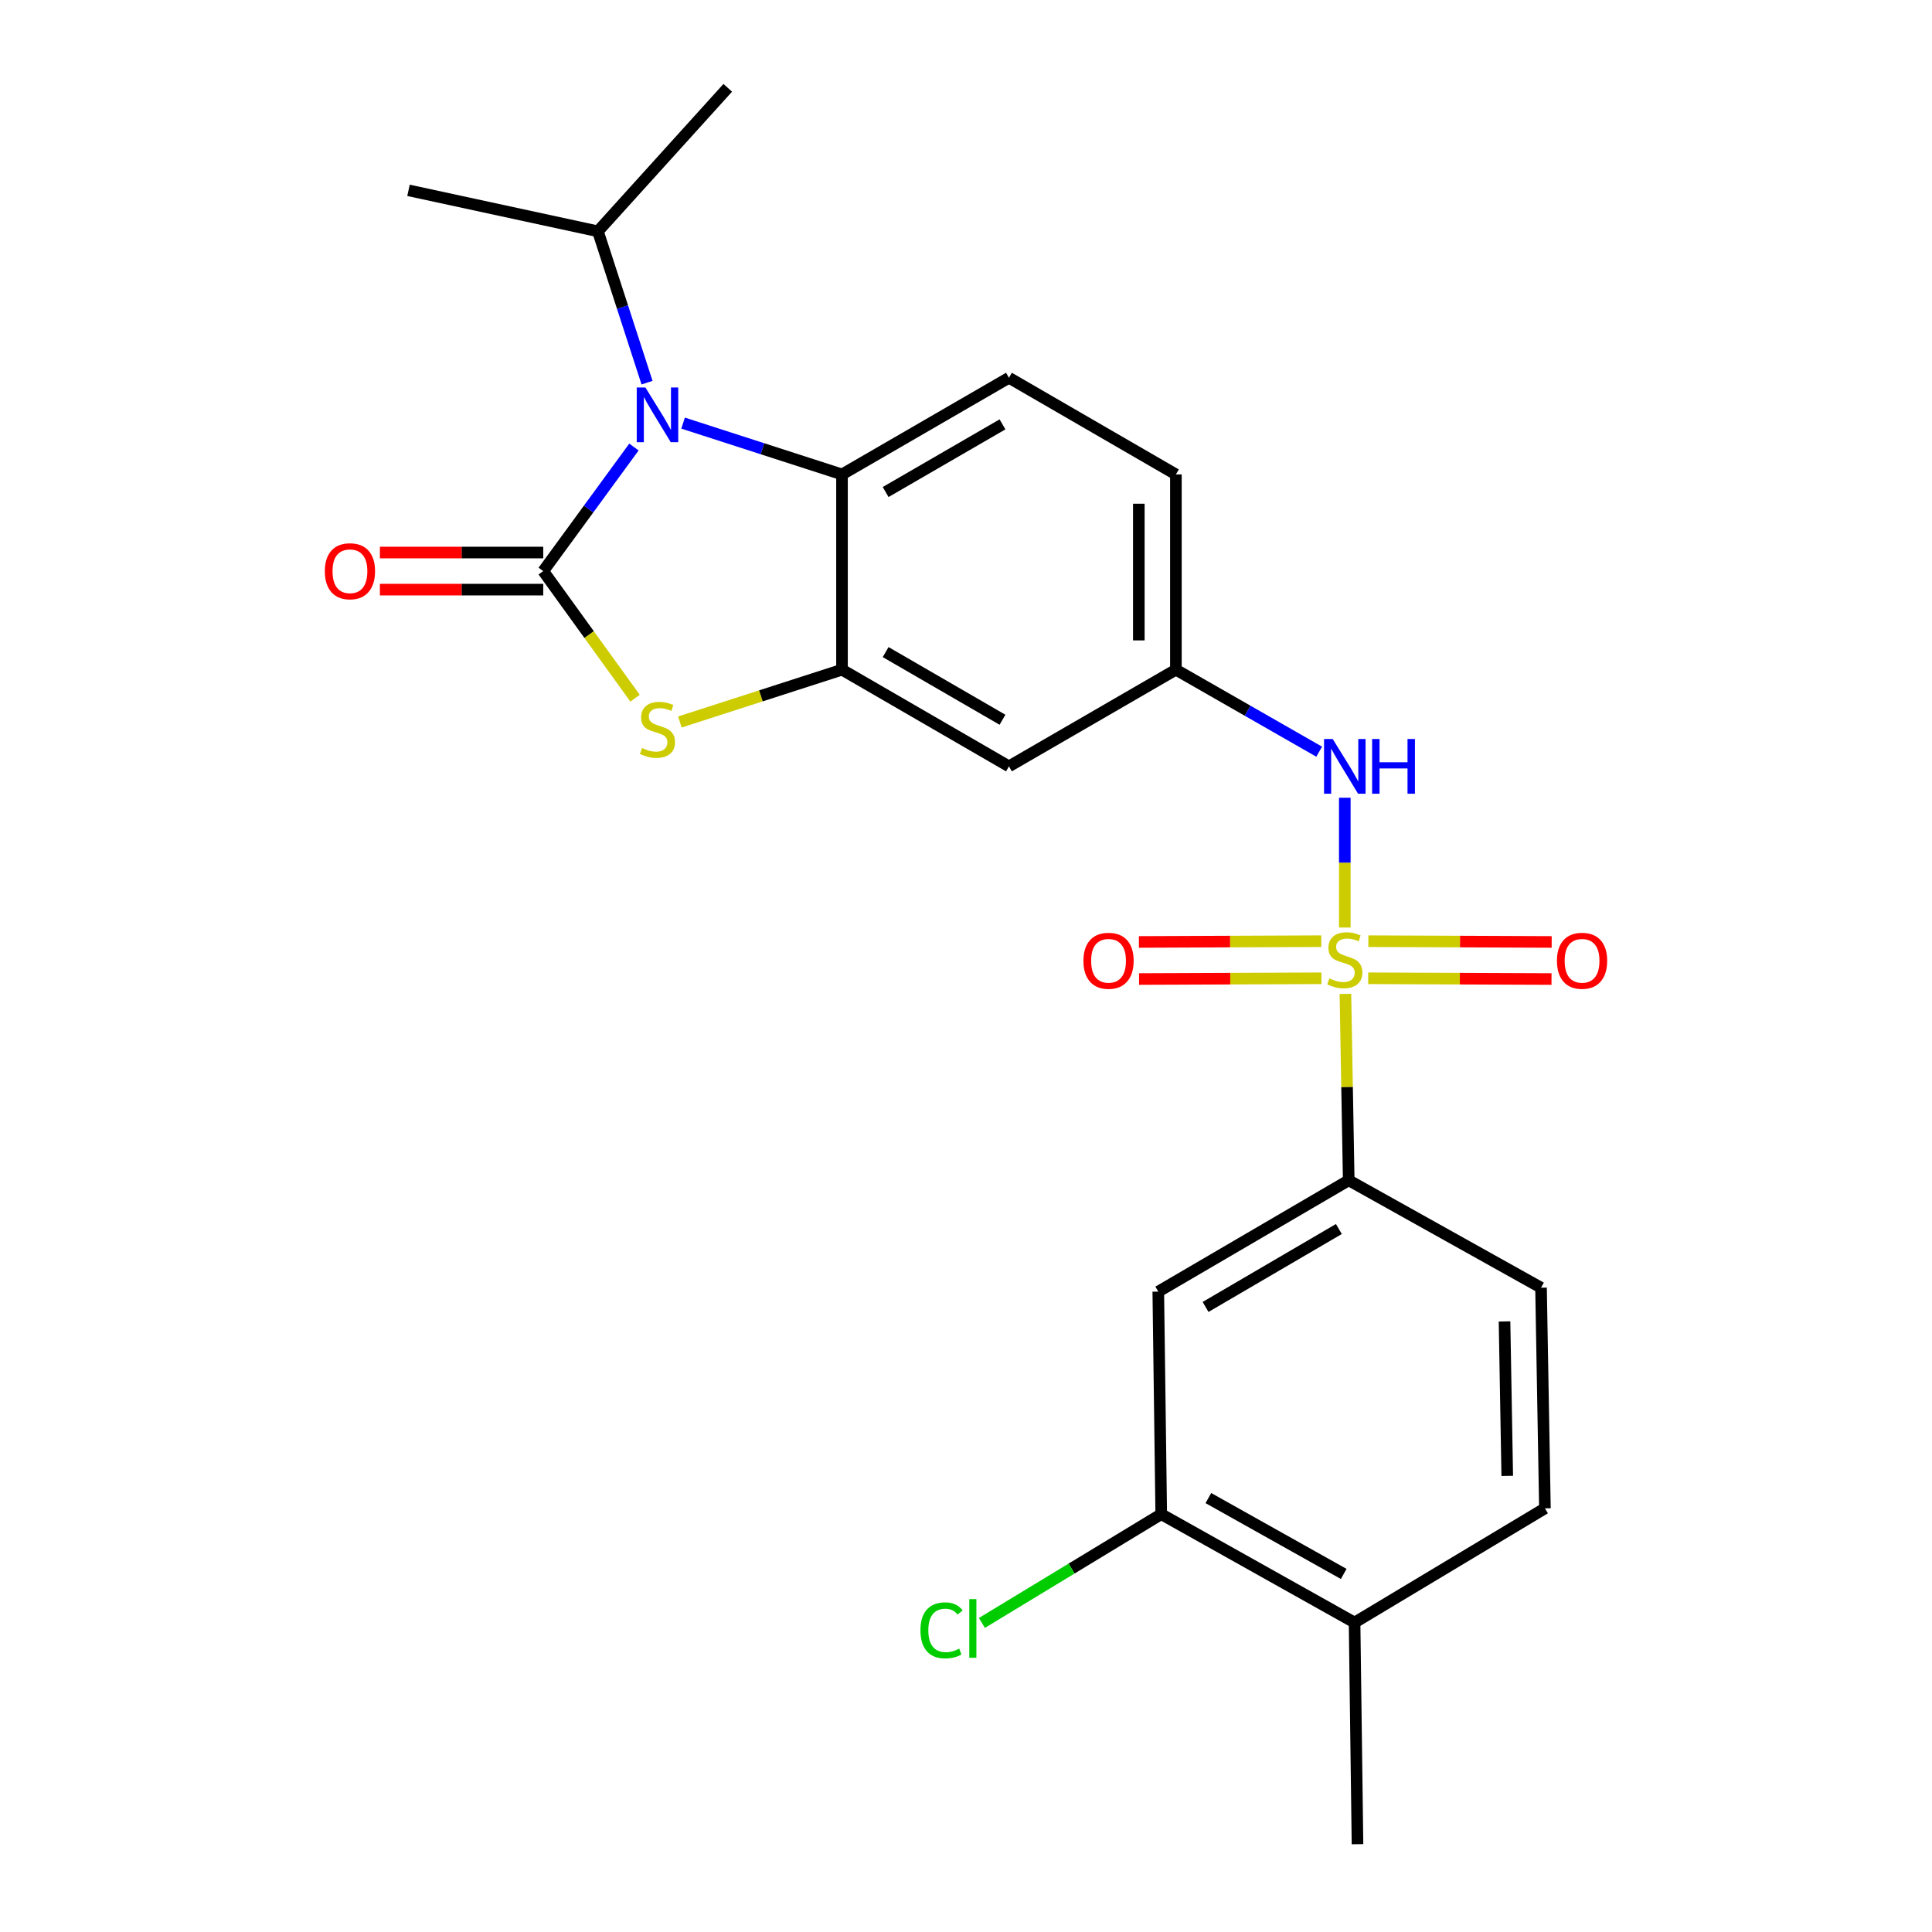 <?xml version='1.0' encoding='iso-8859-1'?>
<svg version='1.1' baseProfile='full'
              xmlns='http://www.w3.org/2000/svg'
                      xmlns:rdkit='http://www.rdkit.org/xml'
                      xmlns:xlink='http://www.w3.org/1999/xlink'
                  xml:space='preserve'
width='1000px' height='1000px' viewBox='0 0 1000 1000'>
<!-- END OF HEADER -->
<rect style='opacity:1.0;fill:#FFFFFF;stroke:none' width='1000' height='1000' x='0' y='0'> </rect>
<path class='bond-1' d='M 281.18,295.591 L 304.655,263.487' style='fill:none;fill-rule:evenodd;stroke:#000000;stroke-width:6px;stroke-linecap:butt;stroke-linejoin:miter;stroke-opacity:1' />
<path class='bond-1' d='M 304.655,263.487 L 328.129,231.383' style='fill:none;fill-rule:evenodd;stroke:#0000FF;stroke-width:6px;stroke-linecap:butt;stroke-linejoin:miter;stroke-opacity:1' />
<path class='bond-2' d='M 281.18,295.591 L 304.945,328.486' style='fill:none;fill-rule:evenodd;stroke:#000000;stroke-width:6px;stroke-linecap:butt;stroke-linejoin:miter;stroke-opacity:1' />
<path class='bond-2' d='M 304.945,328.486 L 328.71,361.381' style='fill:none;fill-rule:evenodd;stroke:#CCCC00;stroke-width:6px;stroke-linecap:butt;stroke-linejoin:miter;stroke-opacity:1' />
<path class='bond-12' d='M 281.18,285.991 L 238.906,285.991' style='fill:none;fill-rule:evenodd;stroke:#000000;stroke-width:6px;stroke-linecap:butt;stroke-linejoin:miter;stroke-opacity:1' />
<path class='bond-12' d='M 238.906,285.991 L 196.631,285.991' style='fill:none;fill-rule:evenodd;stroke:#FF0000;stroke-width:6px;stroke-linecap:butt;stroke-linejoin:miter;stroke-opacity:1' />
<path class='bond-12' d='M 281.18,305.19 L 238.906,305.19' style='fill:none;fill-rule:evenodd;stroke:#000000;stroke-width:6px;stroke-linecap:butt;stroke-linejoin:miter;stroke-opacity:1' />
<path class='bond-12' d='M 238.906,305.19 L 196.631,305.19' style='fill:none;fill-rule:evenodd;stroke:#FF0000;stroke-width:6px;stroke-linecap:butt;stroke-linejoin:miter;stroke-opacity:1' />
<path class='bond-0' d='M 696.068,480.083 L 696.068,446.497' style='fill:none;fill-rule:evenodd;stroke:#CCCC00;stroke-width:6px;stroke-linecap:butt;stroke-linejoin:miter;stroke-opacity:1' />
<path class='bond-0' d='M 696.068,446.497 L 696.068,412.91' style='fill:none;fill-rule:evenodd;stroke:#0000FF;stroke-width:6px;stroke-linecap:butt;stroke-linejoin:miter;stroke-opacity:1' />
<path class='bond-5' d='M 696.383,514.44 L 697.239,562.68' style='fill:none;fill-rule:evenodd;stroke:#CCCC00;stroke-width:6px;stroke-linecap:butt;stroke-linejoin:miter;stroke-opacity:1' />
<path class='bond-5' d='M 697.239,562.68 L 698.095,610.919' style='fill:none;fill-rule:evenodd;stroke:#000000;stroke-width:6px;stroke-linecap:butt;stroke-linejoin:miter;stroke-opacity:1' />
<path class='bond-10' d='M 683.891,487.155 L 636.692,487.353' style='fill:none;fill-rule:evenodd;stroke:#CCCC00;stroke-width:6px;stroke-linecap:butt;stroke-linejoin:miter;stroke-opacity:1' />
<path class='bond-10' d='M 636.692,487.353 L 589.493,487.551' style='fill:none;fill-rule:evenodd;stroke:#FF0000;stroke-width:6px;stroke-linecap:butt;stroke-linejoin:miter;stroke-opacity:1' />
<path class='bond-10' d='M 683.971,506.355 L 636.772,506.552' style='fill:none;fill-rule:evenodd;stroke:#CCCC00;stroke-width:6px;stroke-linecap:butt;stroke-linejoin:miter;stroke-opacity:1' />
<path class='bond-10' d='M 636.772,506.552 L 589.573,506.75' style='fill:none;fill-rule:evenodd;stroke:#FF0000;stroke-width:6px;stroke-linecap:butt;stroke-linejoin:miter;stroke-opacity:1' />
<path class='bond-11' d='M 708.178,506.354 L 755.621,506.552' style='fill:none;fill-rule:evenodd;stroke:#CCCC00;stroke-width:6px;stroke-linecap:butt;stroke-linejoin:miter;stroke-opacity:1' />
<path class='bond-11' d='M 755.621,506.552 L 803.063,506.75' style='fill:none;fill-rule:evenodd;stroke:#FF0000;stroke-width:6px;stroke-linecap:butt;stroke-linejoin:miter;stroke-opacity:1' />
<path class='bond-11' d='M 708.258,487.155 L 755.701,487.353' style='fill:none;fill-rule:evenodd;stroke:#CCCC00;stroke-width:6px;stroke-linecap:butt;stroke-linejoin:miter;stroke-opacity:1' />
<path class='bond-11' d='M 755.701,487.353 L 803.144,487.551' style='fill:none;fill-rule:evenodd;stroke:#FF0000;stroke-width:6px;stroke-linecap:butt;stroke-linejoin:miter;stroke-opacity:1' />
<path class='bond-4' d='M 353.564,218.998 L 394.692,232.282' style='fill:none;fill-rule:evenodd;stroke:#0000FF;stroke-width:6px;stroke-linecap:butt;stroke-linejoin:miter;stroke-opacity:1' />
<path class='bond-4' d='M 394.692,232.282 L 435.821,245.565' style='fill:none;fill-rule:evenodd;stroke:#000000;stroke-width:6px;stroke-linecap:butt;stroke-linejoin:miter;stroke-opacity:1' />
<path class='bond-16' d='M 334.907,198.062 L 322.193,158.893' style='fill:none;fill-rule:evenodd;stroke:#0000FF;stroke-width:6px;stroke-linecap:butt;stroke-linejoin:miter;stroke-opacity:1' />
<path class='bond-16' d='M 322.193,158.893 L 309.478,119.724' style='fill:none;fill-rule:evenodd;stroke:#000000;stroke-width:6px;stroke-linecap:butt;stroke-linejoin:miter;stroke-opacity:1' />
<path class='bond-3' d='M 351.903,373.705 L 393.862,360.167' style='fill:none;fill-rule:evenodd;stroke:#CCCC00;stroke-width:6px;stroke-linecap:butt;stroke-linejoin:miter;stroke-opacity:1' />
<path class='bond-3' d='M 393.862,360.167 L 435.821,346.629' style='fill:none;fill-rule:evenodd;stroke:#000000;stroke-width:6px;stroke-linecap:butt;stroke-linejoin:miter;stroke-opacity:1' />
<path class='bond-8' d='M 435.821,346.629 L 522.229,396.665' style='fill:none;fill-rule:evenodd;stroke:#000000;stroke-width:6px;stroke-linecap:butt;stroke-linejoin:miter;stroke-opacity:1' />
<path class='bond-8' d='M 458.403,337.519 L 518.888,372.544' style='fill:none;fill-rule:evenodd;stroke:#000000;stroke-width:6px;stroke-linecap:butt;stroke-linejoin:miter;stroke-opacity:1' />
<path class='bond-24' d='M 435.821,346.629 L 435.821,245.565' style='fill:none;fill-rule:evenodd;stroke:#000000;stroke-width:6px;stroke-linecap:butt;stroke-linejoin:miter;stroke-opacity:1' />
<path class='bond-13' d='M 435.821,245.565 L 522.229,195.53' style='fill:none;fill-rule:evenodd;stroke:#000000;stroke-width:6px;stroke-linecap:butt;stroke-linejoin:miter;stroke-opacity:1' />
<path class='bond-13' d='M 458.403,254.675 L 518.888,219.65' style='fill:none;fill-rule:evenodd;stroke:#000000;stroke-width:6px;stroke-linecap:butt;stroke-linejoin:miter;stroke-opacity:1' />
<path class='bond-7' d='M 698.095,610.919 L 599.527,668.539' style='fill:none;fill-rule:evenodd;stroke:#000000;stroke-width:6px;stroke-linecap:butt;stroke-linejoin:miter;stroke-opacity:1' />
<path class='bond-7' d='M 692.999,636.137 L 624.002,676.471' style='fill:none;fill-rule:evenodd;stroke:#000000;stroke-width:6px;stroke-linecap:butt;stroke-linejoin:miter;stroke-opacity:1' />
<path class='bond-17' d='M 698.095,610.919 L 797.633,666.501' style='fill:none;fill-rule:evenodd;stroke:#000000;stroke-width:6px;stroke-linecap:butt;stroke-linejoin:miter;stroke-opacity:1' />
<path class='bond-6' d='M 682.81,389.076 L 645.729,367.853' style='fill:none;fill-rule:evenodd;stroke:#0000FF;stroke-width:6px;stroke-linecap:butt;stroke-linejoin:miter;stroke-opacity:1' />
<path class='bond-6' d='M 645.729,367.853 L 608.647,346.629' style='fill:none;fill-rule:evenodd;stroke:#000000;stroke-width:6px;stroke-linecap:butt;stroke-linejoin:miter;stroke-opacity:1' />
<path class='bond-9' d='M 599.527,668.539 L 601.053,783.735' style='fill:none;fill-rule:evenodd;stroke:#000000;stroke-width:6px;stroke-linecap:butt;stroke-linejoin:miter;stroke-opacity:1' />
<path class='bond-14' d='M 522.229,396.665 L 608.647,346.629' style='fill:none;fill-rule:evenodd;stroke:#000000;stroke-width:6px;stroke-linecap:butt;stroke-linejoin:miter;stroke-opacity:1' />
<path class='bond-20' d='M 601.053,783.735 L 554.643,811.885' style='fill:none;fill-rule:evenodd;stroke:#000000;stroke-width:6px;stroke-linecap:butt;stroke-linejoin:miter;stroke-opacity:1' />
<path class='bond-20' d='M 554.643,811.885 L 508.232,840.034' style='fill:none;fill-rule:evenodd;stroke:#00CC00;stroke-width:6px;stroke-linecap:butt;stroke-linejoin:miter;stroke-opacity:1' />
<path class='bond-26' d='M 601.053,783.735 L 701.124,839.829' style='fill:none;fill-rule:evenodd;stroke:#000000;stroke-width:6px;stroke-linecap:butt;stroke-linejoin:miter;stroke-opacity:1' />
<path class='bond-26' d='M 625.451,775.401 L 695.501,814.667' style='fill:none;fill-rule:evenodd;stroke:#000000;stroke-width:6px;stroke-linecap:butt;stroke-linejoin:miter;stroke-opacity:1' />
<path class='bond-19' d='M 522.229,195.53 L 608.647,245.565' style='fill:none;fill-rule:evenodd;stroke:#000000;stroke-width:6px;stroke-linecap:butt;stroke-linejoin:miter;stroke-opacity:1' />
<path class='bond-25' d='M 608.647,346.629 L 608.647,245.565' style='fill:none;fill-rule:evenodd;stroke:#000000;stroke-width:6px;stroke-linecap:butt;stroke-linejoin:miter;stroke-opacity:1' />
<path class='bond-25' d='M 589.448,331.469 L 589.448,260.725' style='fill:none;fill-rule:evenodd;stroke:#000000;stroke-width:6px;stroke-linecap:butt;stroke-linejoin:miter;stroke-opacity:1' />
<path class='bond-15' d='M 701.124,839.829 L 799.649,780.716' style='fill:none;fill-rule:evenodd;stroke:#000000;stroke-width:6px;stroke-linecap:butt;stroke-linejoin:miter;stroke-opacity:1' />
<path class='bond-21' d='M 701.124,839.829 L 702.639,954.545' style='fill:none;fill-rule:evenodd;stroke:#000000;stroke-width:6px;stroke-linecap:butt;stroke-linejoin:miter;stroke-opacity:1' />
<path class='bond-22' d='M 309.478,119.724 L 376.687,45.455' style='fill:none;fill-rule:evenodd;stroke:#000000;stroke-width:6px;stroke-linecap:butt;stroke-linejoin:miter;stroke-opacity:1' />
<path class='bond-23' d='M 309.478,119.724 L 211.444,98.519' style='fill:none;fill-rule:evenodd;stroke:#000000;stroke-width:6px;stroke-linecap:butt;stroke-linejoin:miter;stroke-opacity:1' />
<path class='bond-18' d='M 797.633,666.501 L 799.649,780.716' style='fill:none;fill-rule:evenodd;stroke:#000000;stroke-width:6px;stroke-linecap:butt;stroke-linejoin:miter;stroke-opacity:1' />
<path class='bond-18' d='M 778.739,683.972 L 780.15,763.923' style='fill:none;fill-rule:evenodd;stroke:#000000;stroke-width:6px;stroke-linecap:butt;stroke-linejoin:miter;stroke-opacity:1' />
<path  class='atom-1' d='M 688.068 506.424
Q 688.388 506.544, 689.708 507.104
Q 691.028 507.664, 692.468 508.024
Q 693.948 508.344, 695.388 508.344
Q 698.068 508.344, 699.628 507.064
Q 701.188 505.744, 701.188 503.464
Q 701.188 501.904, 700.388 500.944
Q 699.628 499.984, 698.428 499.464
Q 697.228 498.944, 695.228 498.344
Q 692.708 497.584, 691.188 496.864
Q 689.708 496.144, 688.628 494.624
Q 687.588 493.104, 687.588 490.544
Q 687.588 486.984, 689.988 484.784
Q 692.428 482.584, 697.228 482.584
Q 700.508 482.584, 704.228 484.144
L 703.308 487.224
Q 699.908 485.824, 697.348 485.824
Q 694.588 485.824, 693.068 486.984
Q 691.548 488.104, 691.588 490.064
Q 691.588 491.584, 692.348 492.504
Q 693.148 493.424, 694.268 493.944
Q 695.428 494.464, 697.348 495.064
Q 699.908 495.864, 701.428 496.664
Q 702.948 497.464, 704.028 499.104
Q 705.148 500.704, 705.148 503.464
Q 705.148 507.384, 702.508 509.504
Q 699.908 511.584, 695.548 511.584
Q 693.028 511.584, 691.108 511.024
Q 689.228 510.504, 686.988 509.584
L 688.068 506.424
' fill='#CCCC00'/>
<path  class='atom-2' d='M 334.054 200.558
L 343.334 215.558
Q 344.254 217.038, 345.734 219.718
Q 347.214 222.398, 347.294 222.558
L 347.294 200.558
L 351.054 200.558
L 351.054 228.878
L 347.174 228.878
L 337.214 212.478
Q 336.054 210.558, 334.814 208.358
Q 333.614 206.158, 333.254 205.478
L 333.254 228.878
L 329.574 228.878
L 329.574 200.558
L 334.054 200.558
' fill='#0000FF'/>
<path  class='atom-3' d='M 332.314 387.164
Q 332.634 387.284, 333.954 387.844
Q 335.274 388.404, 336.714 388.764
Q 338.194 389.084, 339.634 389.084
Q 342.314 389.084, 343.874 387.804
Q 345.434 386.484, 345.434 384.204
Q 345.434 382.644, 344.634 381.684
Q 343.874 380.724, 342.674 380.204
Q 341.474 379.684, 339.474 379.084
Q 336.954 378.324, 335.434 377.604
Q 333.954 376.884, 332.874 375.364
Q 331.834 373.844, 331.834 371.284
Q 331.834 367.724, 334.234 365.524
Q 336.674 363.324, 341.474 363.324
Q 344.754 363.324, 348.474 364.884
L 347.554 367.964
Q 344.154 366.564, 341.594 366.564
Q 338.834 366.564, 337.314 367.724
Q 335.794 368.844, 335.834 370.804
Q 335.834 372.324, 336.594 373.244
Q 337.394 374.164, 338.514 374.684
Q 339.674 375.204, 341.594 375.804
Q 344.154 376.604, 345.674 377.404
Q 347.194 378.204, 348.274 379.844
Q 349.394 381.444, 349.394 384.204
Q 349.394 388.124, 346.754 390.244
Q 344.154 392.324, 339.794 392.324
Q 337.274 392.324, 335.354 391.764
Q 333.474 391.244, 331.234 390.324
L 332.314 387.164
' fill='#CCCC00'/>
<path  class='atom-7' d='M 689.808 382.505
L 699.088 397.505
Q 700.008 398.985, 701.488 401.665
Q 702.968 404.345, 703.048 404.505
L 703.048 382.505
L 706.808 382.505
L 706.808 410.825
L 702.928 410.825
L 692.968 394.425
Q 691.808 392.505, 690.568 390.305
Q 689.368 388.105, 689.008 387.425
L 689.008 410.825
L 685.328 410.825
L 685.328 382.505
L 689.808 382.505
' fill='#0000FF'/>
<path  class='atom-7' d='M 710.208 382.505
L 714.048 382.505
L 714.048 394.545
L 728.528 394.545
L 728.528 382.505
L 732.368 382.505
L 732.368 410.825
L 728.528 410.825
L 728.528 397.745
L 714.048 397.745
L 714.048 410.825
L 710.208 410.825
L 710.208 382.505
' fill='#0000FF'/>
<path  class='atom-11' d='M 560.779 497.296
Q 560.779 490.496, 564.139 486.696
Q 567.499 482.896, 573.779 482.896
Q 580.059 482.896, 583.419 486.696
Q 586.779 490.496, 586.779 497.296
Q 586.779 504.176, 583.379 508.096
Q 579.979 511.976, 573.779 511.976
Q 567.539 511.976, 564.139 508.096
Q 560.779 504.216, 560.779 497.296
M 573.779 508.776
Q 578.099 508.776, 580.419 505.896
Q 582.779 502.976, 582.779 497.296
Q 582.779 491.736, 580.419 488.936
Q 578.099 486.096, 573.779 486.096
Q 569.459 486.096, 567.099 488.896
Q 564.779 491.696, 564.779 497.296
Q 564.779 503.016, 567.099 505.896
Q 569.459 508.776, 573.779 508.776
' fill='#FF0000'/>
<path  class='atom-12' d='M 805.87 497.296
Q 805.87 490.496, 809.23 486.696
Q 812.59 482.896, 818.87 482.896
Q 825.15 482.896, 828.51 486.696
Q 831.87 490.496, 831.87 497.296
Q 831.87 504.176, 828.47 508.096
Q 825.07 511.976, 818.87 511.976
Q 812.63 511.976, 809.23 508.096
Q 805.87 504.216, 805.87 497.296
M 818.87 508.776
Q 823.19 508.776, 825.51 505.896
Q 827.87 502.976, 827.87 497.296
Q 827.87 491.736, 825.51 488.936
Q 823.19 486.096, 818.87 486.096
Q 814.55 486.096, 812.19 488.896
Q 809.87 491.696, 809.87 497.296
Q 809.87 503.016, 812.19 505.896
Q 814.55 508.776, 818.87 508.776
' fill='#FF0000'/>
<path  class='atom-13' d='M 168.13 295.671
Q 168.13 288.871, 171.49 285.071
Q 174.85 281.271, 181.13 281.271
Q 187.41 281.271, 190.77 285.071
Q 194.13 288.871, 194.13 295.671
Q 194.13 302.551, 190.73 306.471
Q 187.33 310.351, 181.13 310.351
Q 174.89 310.351, 171.49 306.471
Q 168.13 302.591, 168.13 295.671
M 181.13 307.151
Q 185.45 307.151, 187.77 304.271
Q 190.13 301.351, 190.13 295.671
Q 190.13 290.111, 187.77 287.311
Q 185.45 284.471, 181.13 284.471
Q 176.81 284.471, 174.45 287.271
Q 172.13 290.071, 172.13 295.671
Q 172.13 301.391, 174.45 304.271
Q 176.81 307.151, 181.13 307.151
' fill='#FF0000'/>
<path  class='atom-21' d='M 476.421 843.86
Q 476.421 836.82, 479.701 833.14
Q 483.021 829.42, 489.301 829.42
Q 495.141 829.42, 498.261 833.54
L 495.621 835.7
Q 493.341 832.7, 489.301 832.7
Q 485.021 832.7, 482.741 835.58
Q 480.501 838.42, 480.501 843.86
Q 480.501 849.46, 482.821 852.34
Q 485.181 855.22, 489.741 855.22
Q 492.861 855.22, 496.501 853.34
L 497.621 856.34
Q 496.141 857.3, 493.901 857.86
Q 491.661 858.42, 489.181 858.42
Q 483.021 858.42, 479.701 854.66
Q 476.421 850.9, 476.421 843.86
' fill='#00CC00'/>
<path  class='atom-21' d='M 501.701 827.7
L 505.381 827.7
L 505.381 858.06
L 501.701 858.06
L 501.701 827.7
' fill='#00CC00'/>
</svg>
